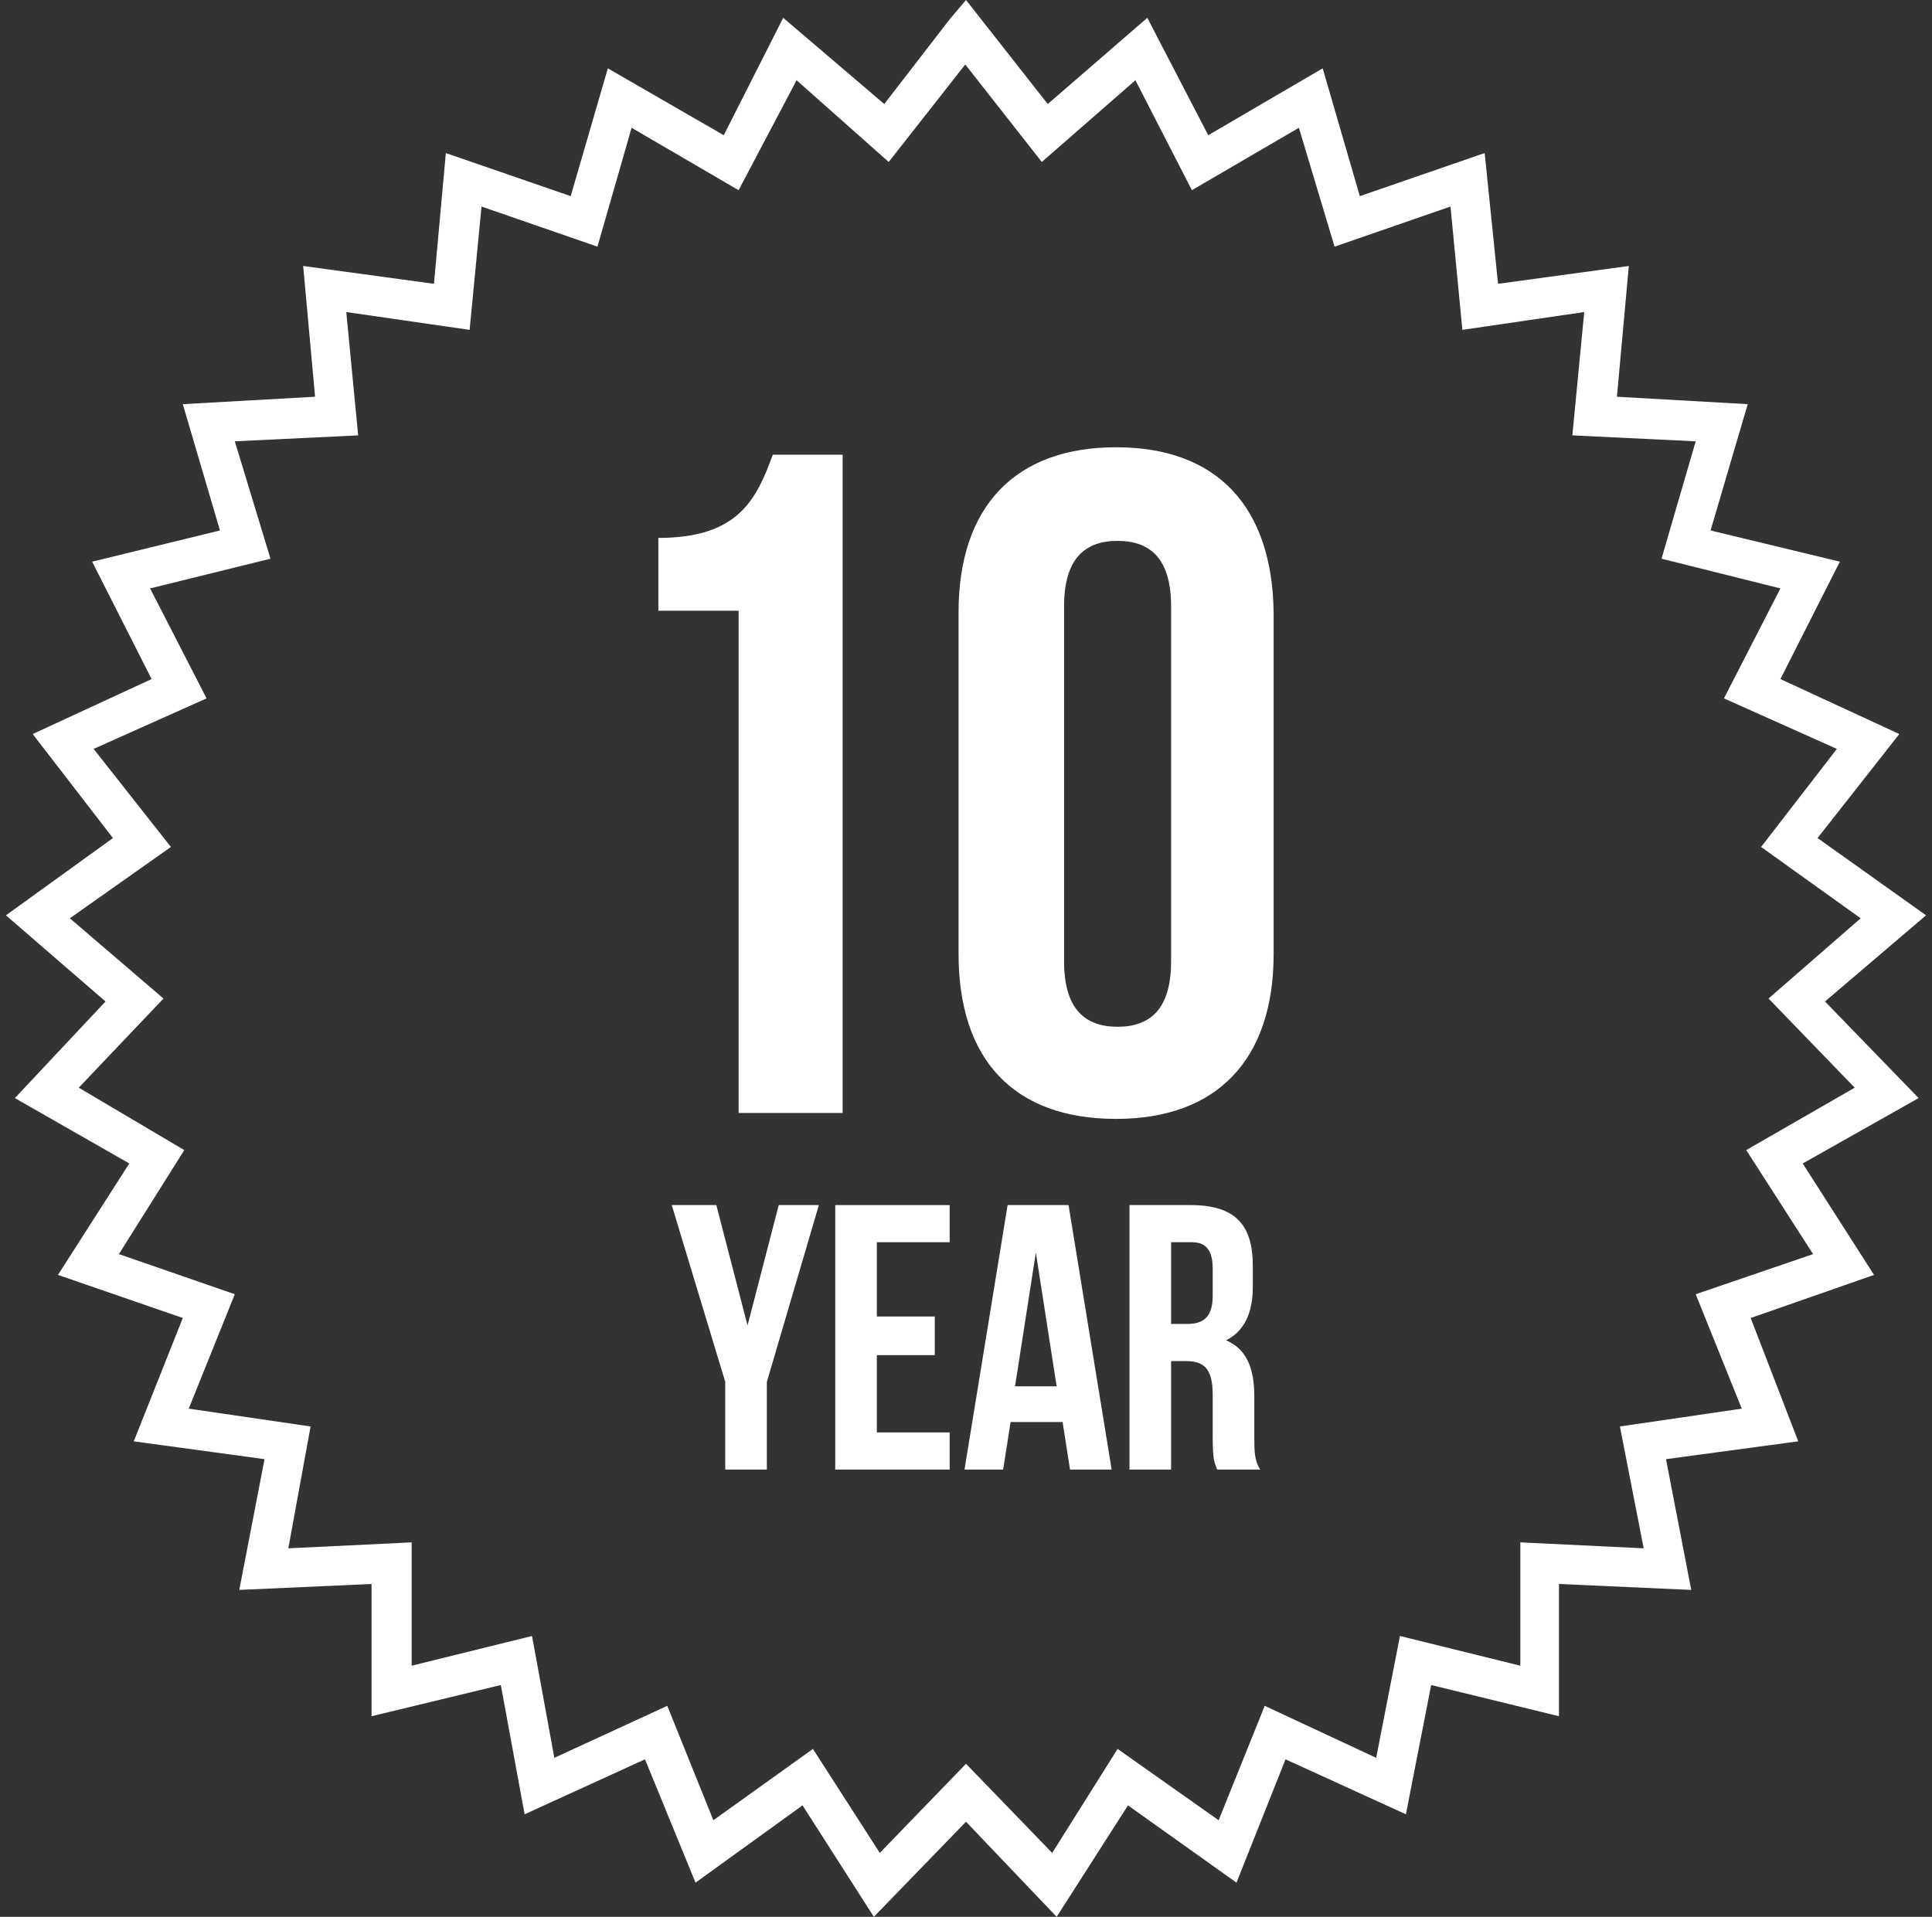 <?xml version="1.0" encoding="utf-8"?>
<!-- Generator: Adobe Illustrator 21.0.2, SVG Export Plug-In . SVG Version: 6.00 Build 0)  -->
<svg version="1.1" id="_x31_0_Year_Warranty" xmlns="http://www.w3.org/2000/svg" xmlns:xlink="http://www.w3.org/1999/xlink"
	 x="0px" y="0px" viewBox="0 0 130 129" style="enable-background:new 0 0 130 129;" xml:space="preserve">
<rect x="0" y="0" width="130" height="129" fill="#333333" stroke="none"/>
<style type="text/css">
	.st0{fill:#FFFFFF;}
</style>
<polygon class="st0" points="65,2.2 63.9,3 70.1,10.9 76.4,5.4 80.2,12.8 87.4,8.6 89.8,16.6 97.6,13.9 98.4,22.2 106.6,21 
	105.8,29.3 114.1,29.7 111.8,37.6 119.8,39.6 116,47 123.6,50.4 118.5,57 125.2,61.8 119,67.2 124.8,73.2 117.5,77.4 122,84.4 
	114.1,87.1 117.2,94.8 109,96 110.6,104.2 102.3,103.8 102.3,112.1 94.2,110.1 92.6,118.3 85.1,114.8 82,122.5 75.2,117.7 
	70.8,124.7 65,118.7 59.2,124.7 54.7,117.7 48,122.5 44.9,114.8 37.3,118.3 35.8,110.1 27.7,112.1 27.7,103.8 19.4,104.2 20.9,96 
	12.7,94.8 15.8,87.1 8,84.4 12.4,77.4 5.3,73.2 11,67.2 4.7,61.8 11.5,57 6.3,50.4 13.9,47 10.1,39.6 18.2,37.6 15.8,29.7 
	24.1,29.3 23.3,21 31.6,22.2 32.4,13.9 40.2,16.6 42.5,8.6 49.7,12.8 53.6,5.4 59.8,10.9 66,3 65,2.2 63.9,3 65,2.2 63.9,1.3 
	59.5,7 52.7,1.2 48.7,9.1 40.9,4.6 38.4,13.2 30,10.3 29.2,19.1 20.4,17.9 21.2,26.7 12.3,27.2 14.8,35.7 6.2,37.8 10.2,45.7 
	2.2,49.4 7.6,56.4 0.4,61.6 7.1,67.4 1,73.9 8.7,78.3 3.9,85.8 12.3,88.7 9,97 17.8,98.2 16.1,107 25,106.6 25,115.5 33.7,113.4 
	35.3,122.1 43.4,118.4 46.8,126.7 54,121.5 58.8,129 65,122.6 71.1,129 75.9,121.5 83.2,126.7 86.5,118.4 94.6,122.1 96.3,113.4 
	104.9,115.5 104.9,106.6 113.8,107 112.1,98.2 121,97 117.8,88.7 126.1,85.8 121.3,78.3 129.1,73.9 122.8,67.4 129.6,61.6 
	122.3,56.4 127.8,49.4 119.8,45.7 123.8,37.8 115.1,35.7 117.6,27.2 108.8,26.7 109.6,17.9 100.8,19.1 99.9,10.3 91.5,13.2 89,4.6 
	81.3,9.1 77.2,1.2 70.5,7 65,0 63.9,1.3 "/>
<g>
	<path class="st0" d="M44.3,41.1h5.4v33.8h7V30.6H52c-1.1,3-2.3,5.6-7.7,5.6V41.1L44.3,41.1z"/>
	<path class="st0" d="M75.1,30.1c-6.8,0-10.6,4-10.6,11.1v23c0,7.1,3.7,11.1,10.6,11.1c6.8,0,10.6-4,10.6-11.1v-23
		C85.6,34.1,81.9,30.1,75.1,30.1z M78.8,64.7c0,3.2-1.4,4.4-3.6,4.4s-3.6-1.2-3.6-4.4V40.8c0-3.2,1.4-4.4,3.6-4.4s3.6,1.2,3.6,4.4
		V64.7z"/>
</g>
<g>
	<polygon class="st0" points="48.8,98.9 51.6,98.9 51.6,93 55.1,81.1 52.4,81.1 50.3,89.2 48.2,81.1 45.2,81.1 48.8,93 	"/>
	<polygon class="st0" points="56.2,98.9 63.9,98.9 63.9,96.4 59,96.4 59,91.2 62.9,91.2 62.9,88.6 59,88.6 59,83.6 63.9,83.6 
		63.9,81.1 56.2,81.1 	"/>
	<path class="st0" d="M67.8,81.1l-2.9,17.8h2.6l0.5-3.2h3.5l0.5,3.2h2.8l-2.9-17.8C71.8,81.1,67.8,81.1,67.8,81.1z M68.3,93.3l1.4-9
		l1.4,9H68.3z"/>
	<path class="st0" d="M84.4,96.8V94c0-1.9-0.5-3.2-1.9-3.8c1.2-0.6,1.8-1.8,1.8-3.6v-1.4c0-2.8-1.2-4.1-4.2-4.1H76v17.8h2.8v-7.3h1
		c1.3,0,1.8,0.6,1.8,2.3v2.8c0,1.5,0.1,1.7,0.3,2.2h2.9C84.4,98.3,84.4,97.6,84.4,96.8z M81.6,87.2c0,1.4-0.6,1.9-1.7,1.9h-1.1v-5.5
		h1.4c1,0,1.4,0.6,1.4,1.8C81.6,85.4,81.6,87.2,81.6,87.2z"/>
</g>
</svg>
